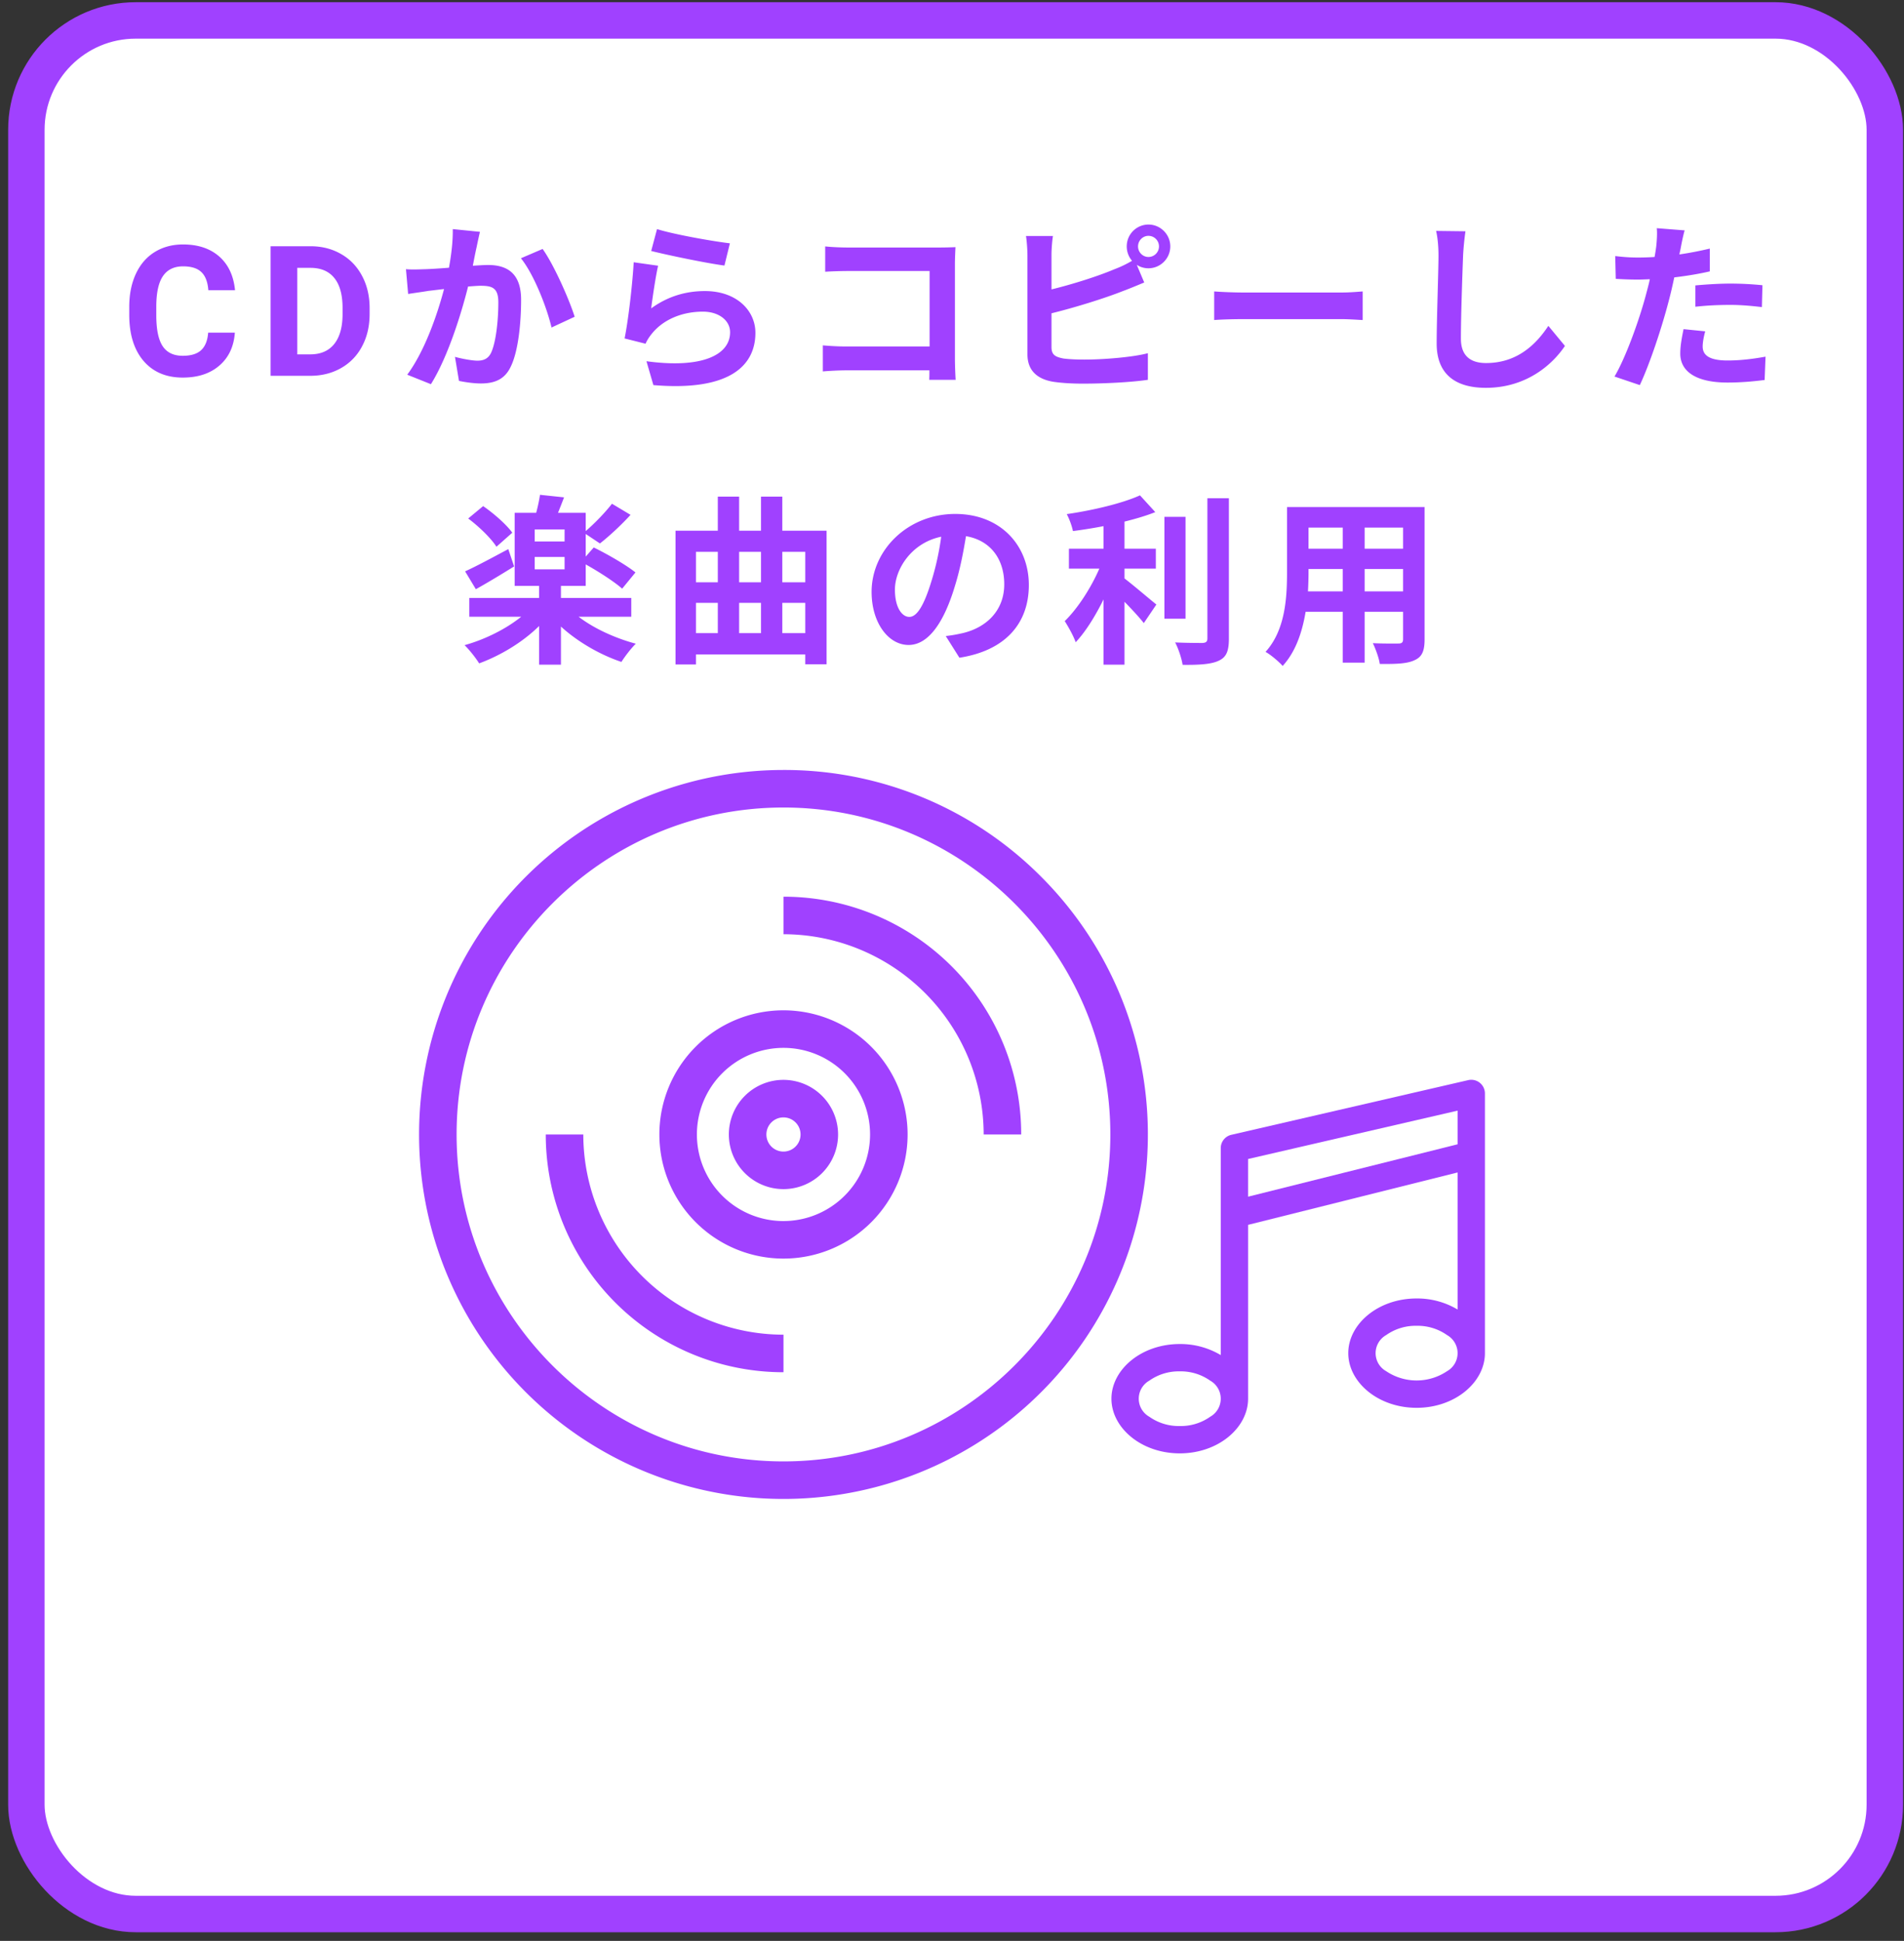 <svg width="209" height="213" xmlns="http://www.w3.org/2000/svg" fill="none"><rect width="100%" height="100%" fill="#333333" stroke="none"/><rect stroke-width="4" stroke="#A041FF" fill="#fff" rx="12" height="207.81" width="204" y="2.242" x="2.895"/><path fill="#A041FF" d="M25.78 36.506c-.111 1.53-.678 2.734-1.7 3.613-1.016.879-2.357 1.318-4.023 1.318-1.823 0-3.259-.612-4.307-1.835-1.042-1.23-1.563-2.917-1.563-5.059v-.87c0-1.366.241-2.57.723-3.613.482-1.041 1.169-1.839 2.06-2.392.9-.56 1.94-.84 3.126-.84 1.64 0 2.962.44 3.964 1.318 1.003.88 1.583 2.113 1.739 3.702h-2.93c-.072-.918-.329-1.582-.771-1.993-.437-.416-1.104-.625-2.002-.625-.977 0-1.71.352-2.198 1.055-.481.697-.729 1.78-.742 3.252v1.074c0 1.537.231 2.66.694 3.37.468.71 1.204 1.064 2.207 1.064.905 0 1.578-.205 2.021-.615.45-.417.706-1.058.772-1.924h2.93zm3.923 4.736V27.023h4.375c1.25 0 2.367.284 3.35.85.99.56 1.76 1.36 2.314 2.402.554 1.035.83 2.214.83 3.535v.655c0 1.321-.273 2.497-.82 3.525a5.808 5.808 0 0 1-2.295 2.393c-.99.566-2.106.853-3.35.86h-4.404zm2.93-11.846v9.493h1.416c1.146 0 2.021-.375 2.627-1.123.605-.75.914-1.82.927-3.213V33.8c0-1.445-.299-2.54-.898-3.281-.599-.75-1.475-1.123-2.627-1.123h-1.445zm20.048-3.954-2.98-.3c.02 1.26-.14 2.72-.42 4.24-1.02.08-1.96.14-2.58.16-.74.02-1.42.06-2.14 0l.24 2.72c.6-.1 1.66-.24 2.22-.34.38-.04 1-.12 1.72-.2-.72 2.74-2.1 6.78-4.04 9.4l2.6 1.04c1.84-2.94 3.32-7.68 4.08-10.72.56-.04 1.06-.08 1.38-.08 1.26 0 1.94.22 1.94 1.82 0 1.98-.26 4.4-.8 5.54-.32.66-.84.86-1.5.86-.54 0-1.68-.2-2.46-.42l.44 2.64c.68.14 1.62.28 2.4.28 1.5 0 2.62-.44 3.28-1.84.86-1.74 1.14-4.98 1.14-7.34 0-2.88-1.5-3.82-3.62-3.82-.42 0-1.02.04-1.68.08.14-.72.28-1.46.42-2.06.1-.5.24-1.14.36-1.66zm6.88 1.88-2.38 1.02c1.42 1.76 2.84 5.38 3.36 7.6l2.54-1.18c-.6-1.9-2.28-5.72-3.52-7.44zm12.56-2.18-.64 2.4c1.56.4 6.02 1.34 8.04 1.6l.6-2.44c-1.74-.2-6.1-.96-8-1.56zm.12 4.02-2.68-.38c-.14 2.48-.6 6.4-1 8.36l2.3.58c.18-.4.38-.72.74-1.16 1.26-1.52 3.3-2.36 5.56-2.36 1.74 0 2.98.96 2.98 2.26 0 2.54-3.18 4-9.18 3.18l.76 2.62c8.32.7 11.2-2.1 11.2-5.74 0-2.42-2.04-4.58-5.54-4.58-2.1 0-4.08.58-5.9 1.9.14-1.14.5-3.58.76-4.68zm18.34-2.12v2.78c.56-.04 1.64-.08 2.48-.08h8.98v8.28h-9.22c-.9 0-1.8-.06-2.5-.12v2.86c.66-.06 1.8-.12 2.58-.12h9.12c0 .38 0 .72-.02 1.04h2.9c-.04-.6-.08-1.66-.08-2.36v-10.36c0-.58.04-1.38.06-1.84-.34.02-1.18.04-1.76.04h-10.08c-.68 0-1.72-.04-2.46-.12zm34.34 0c0-.64.52-1.16 1.14-1.16a1.16 1.16 0 0 1 0 2.32c-.62 0-1.14-.52-1.14-1.16zm-1.24 0c0 .6.22 1.16.58 1.58-.68.4-1.28.68-1.92.92-1.78.76-4.56 1.64-6.92 2.22v-3.78c0-.56.06-1.48.16-2.08h-2.96c.1.6.16 1.64.16 2.08v10.9c0 1.72 1 2.68 2.74 3 .86.14 2.06.22 3.36.22 2.2 0 5.24-.14 7.12-.42v-2.92c-1.64.44-4.88.7-6.96.7-.9 0-1.72-.04-2.32-.12-.9-.18-1.3-.4-1.3-1.26v-3.7c2.6-.64 5.82-1.64 7.84-2.44.66-.24 1.56-.62 2.34-.94l-.82-1.94c.36.24.8.38 1.28.38 1.32 0 2.4-1.08 2.4-2.4 0-1.32-1.08-2.4-2.4-2.4a2.39 2.39 0 0 0-2.38 2.4zm9.6 4.94v3.14c.74-.06 2.08-.1 3.22-.1h10.74c.84 0 1.86.08 2.34.1v-3.14c-.52.04-1.4.12-2.34.12h-10.74c-1.04 0-2.5-.06-3.22-.12zm27.58-6.6-3.22-.04c.18.8.26 1.76.26 2.7 0 1.72-.2 6.98-.2 9.66 0 3.42 2.12 4.86 5.4 4.86 4.56 0 7.4-2.68 8.68-4.6l-1.82-2.2c-1.44 2.18-3.54 4.08-6.84 4.08-1.56 0-2.76-.66-2.76-2.68 0-2.48.16-6.96.24-9.12.04-.8.14-1.82.26-2.66zm26.32 10.98-2.38-.24c-.16.8-.36 1.76-.36 2.68 0 2.02 1.82 3.18 5.18 3.18 1.6 0 2.96-.14 4.08-.28l.1-2.56c-1.44.26-2.82.42-4.16.42-2.14 0-2.74-.66-2.74-1.54 0-.44.12-1.1.28-1.66zm-2.26-11.08-3.06-.24c.06.46.02 1.28-.06 2.02-.04.32-.1.7-.18 1.14-.62.04-1.22.06-1.8.06-.82 0-1.5-.04-2.52-.16l.06 2.5c.7.04 1.46.08 2.42.08.42 0 .86-.02 1.32-.04-.12.58-.28 1.14-.42 1.68-.74 2.8-2.26 7-3.46 9l2.78.94c1.12-2.38 2.46-6.46 3.18-9.26.22-.82.42-1.7.6-2.56 1.34-.16 2.7-.38 3.9-.66v-2.5c-1.1.26-2.22.48-3.34.64.06-.28.12-.54.16-.76.08-.44.26-1.34.42-1.88zm1.18 6.04v2.34c1.26-.14 2.5-.2 3.86-.2 1.22 0 2.44.12 3.44.24l.06-2.4a35.17 35.17 0 0 0-3.52-.18c-1.28 0-2.72.1-3.84.2zM56.234 58.462c-.64-.9-2.04-2.12-3.2-2.92l-1.64 1.36c1.18.88 2.52 2.18 3.1 3.1l1.74-1.54zm-.44 1.8c-1.76.94-3.54 1.9-4.74 2.44l1.18 1.96c1.26-.7 2.82-1.64 4.2-2.5l-.64-1.9zm2.9.86h3.28v1.36h-3.28v-1.36zm3.28-1.7h-3.28v-1.32h3.28v1.32zm7.32 8.26v-2.06h-7.72v-1.32h2.72v-2.36c1.44.8 3.14 1.9 4 2.66l1.46-1.78c-1.02-.82-3.1-2.02-4.58-2.74l-.88 1v-2.48l1.56 1.04c1.02-.8 2.3-1.98 3.36-3.14l-2.04-1.22c-.72.94-1.92 2.18-2.88 3v-2h-3.04c.2-.52.44-1.1.66-1.7l-2.64-.28c-.08.56-.24 1.32-.42 1.98h-2.36v8.02h2.68v1.32h-7.66v2.06h5.7c-1.66 1.34-3.98 2.5-6.22 3.12.5.48 1.22 1.38 1.6 2 2.34-.86 4.78-2.32 6.58-4.1v4.24h2.4v-4.18c1.84 1.68 4.3 3.1 6.64 3.88.36-.58 1.08-1.52 1.58-2-2.26-.6-4.62-1.68-6.28-2.96h5.78zm16.58 1.8v-3.32h2.52v3.32h-2.52zm-9.48-3.32h2.4v3.32h-2.4v-3.32zm2.4-5.6v3.34h-2.4v-3.34h2.4zm4.74 5.6v3.32h-2.4v-3.32h2.4zm0-5.6v3.34h-2.4v-3.34h2.4zm4.86 0v3.34h-2.52v-3.34h2.52zm-2.52-2.32v-3.74h-2.34v3.74h-2.4v-3.74h-2.34v3.74h-4.64v14.68h2.24v-1.1h12v1.08h2.34v-14.66h-4.86zm27.061 5.96c0-4.36-3.12-7.8-8.08-7.8-5.18 0-9.18 3.94-9.18 8.56 0 3.38 1.84 5.82 4.06 5.82 2.18 0 3.9-2.48 5.1-6.52.58-1.88.92-3.72 1.2-5.42 2.7.46 4.2 2.52 4.2 5.28 0 2.92-2 4.76-4.56 5.36-.54.12-1.1.24-1.86.32l1.5 2.38c5.04-.78 7.62-3.76 7.62-7.98zm-14.7.5c0-2.2 1.78-5.12 5.08-5.8-.22 1.66-.6 3.36-1.06 4.84-.82 2.7-1.6 3.96-2.44 3.96-.78 0-1.58-.98-1.58-3zm25.2-2.3h3.44v-2.18h-3.44v-2.98c1.22-.3 2.38-.64 3.38-1.04l-1.68-1.84c-1.94.88-5.16 1.64-8.04 2.06.28.5.58 1.34.68 1.86 1.08-.14 2.22-.32 3.36-.54v2.48h-3.8v2.18h3.34c-.9 2.08-2.36 4.36-3.8 5.76.38.6.96 1.62 1.2 2.32 1.1-1.16 2.16-2.88 3.06-4.7v7.16h2.3v-6.9c.8.82 1.64 1.72 2.12 2.34l1.38-2.04c-.54-.42-2.52-2.12-3.5-2.86v-1.08zm6.7-5.68h-2.32v11.18h2.32v-11.18zm2.4-2.04v15.38c0 .36-.16.48-.54.5-.42 0-1.7 0-3-.06.36.68.72 1.78.82 2.46 1.82.02 3.16-.06 3.98-.46.82-.38 1.1-1.04 1.1-2.42v-15.4h-2.36zm17.26 10.22v-2.46h4.22v2.46h-4.22zm-6.22 0c.04-.74.06-1.46.06-2.1v-.36h3.76v2.46h-3.82zm3.82-7v2.32h-3.76v-2.32h3.76zm6.62 2.32h-4.22v-2.32h4.22v2.32zm2.36-4.58h-15.1v7.14c0 2.8-.18 6.36-2.36 8.76.54.28 1.5 1.1 1.88 1.54 1.44-1.56 2.16-3.76 2.52-5.94h4.08v5.58h2.4v-5.58h4.22v3c0 .36-.14.48-.52.48-.36 0-1.68.02-2.8-.04.3.62.68 1.64.76 2.28 1.8.02 3.02-.02 3.84-.42.8-.36 1.08-1 1.08-2.28v-14.52z"/><g fill="#A041FF"><path d="M86.001 98.406v4.12a22 22 0 0 1 21.975 21.975h4.12A26.077 26.077 0 0 0 86 98.406zM64.028 124.5h-4.12a26.079 26.079 0 0 0 26.094 26.094v-4.12A22 22 0 0 1 64.028 124.5z"/><path d="M86.001 84.5a40 40 0 1 0 28.285 11.716A39.739 39.739 0 0 0 86 84.5zm0 75.88c-19.784 0-35.88-16.096-35.88-35.88 0-19.784 16.096-35.88 35.88-35.88 19.784 0 35.88 16.096 35.88 35.88 0 19.784-16.096 35.88-35.88 35.88z"/><path d="M86 110.875A13.624 13.624 0 1 0 99.627 124.5 13.64 13.64 0 0 0 86 110.875zm0 23.13a9.504 9.504 0 1 1 9.506-9.505A9.515 9.515 0 0 1 86 134.004z"/><path d="M86 118.508a5.995 5.995 0 1 0 5.995 5.995A6.002 6.002 0 0 0 86 118.508zm0 7.87a1.875 1.875 0 1 1 0-3.75 1.875 1.875 0 0 1 0 3.75z"/><path d="M134 148.712a8.655 8.655 0 0 0-4.5-1.213c-4.24 0-7.499 2.818-7.499 6 0 3.18 3.26 5.999 7.5 5.999s7.5-2.819 7.5-6V134.42l22.998-5.75v15.042a8.652 8.652 0 0 0-4.5-1.213c-4.24 0-7.5 2.819-7.5 6 0 3.18 3.26 6 7.5 6s7.5-2.82 7.5-6V120a1.5 1.5 0 0 0-1.837-1.462l-25.998 6A1.5 1.5 0 0 0 134 126v22.712zm-4.5 1.786a5.596 5.596 0 0 1 3.343 1.02 2.273 2.273 0 0 1 0 3.961 5.596 5.596 0 0 1-3.342 1.02 5.596 5.596 0 0 1-3.342-1.02 2.273 2.273 0 0 1 0-3.962 5.597 5.597 0 0 1 3.342-1.019zm26-5a5.597 5.597 0 0 1 3.342 1.02 2.279 2.279 0 0 1 1.157 1.98 2.278 2.278 0 0 1-1.157 1.981 5.991 5.991 0 0 1-6.684 0 2.271 2.271 0 0 1-.847-3.128c.203-.348.496-.635.847-.833a5.597 5.597 0 0 1 3.342-1.02zm4.499-19.92v-3.692L137 127.193v4.136l22.999-5.75z" clip-rule="evenodd" fill-rule="evenodd"/></g></svg>